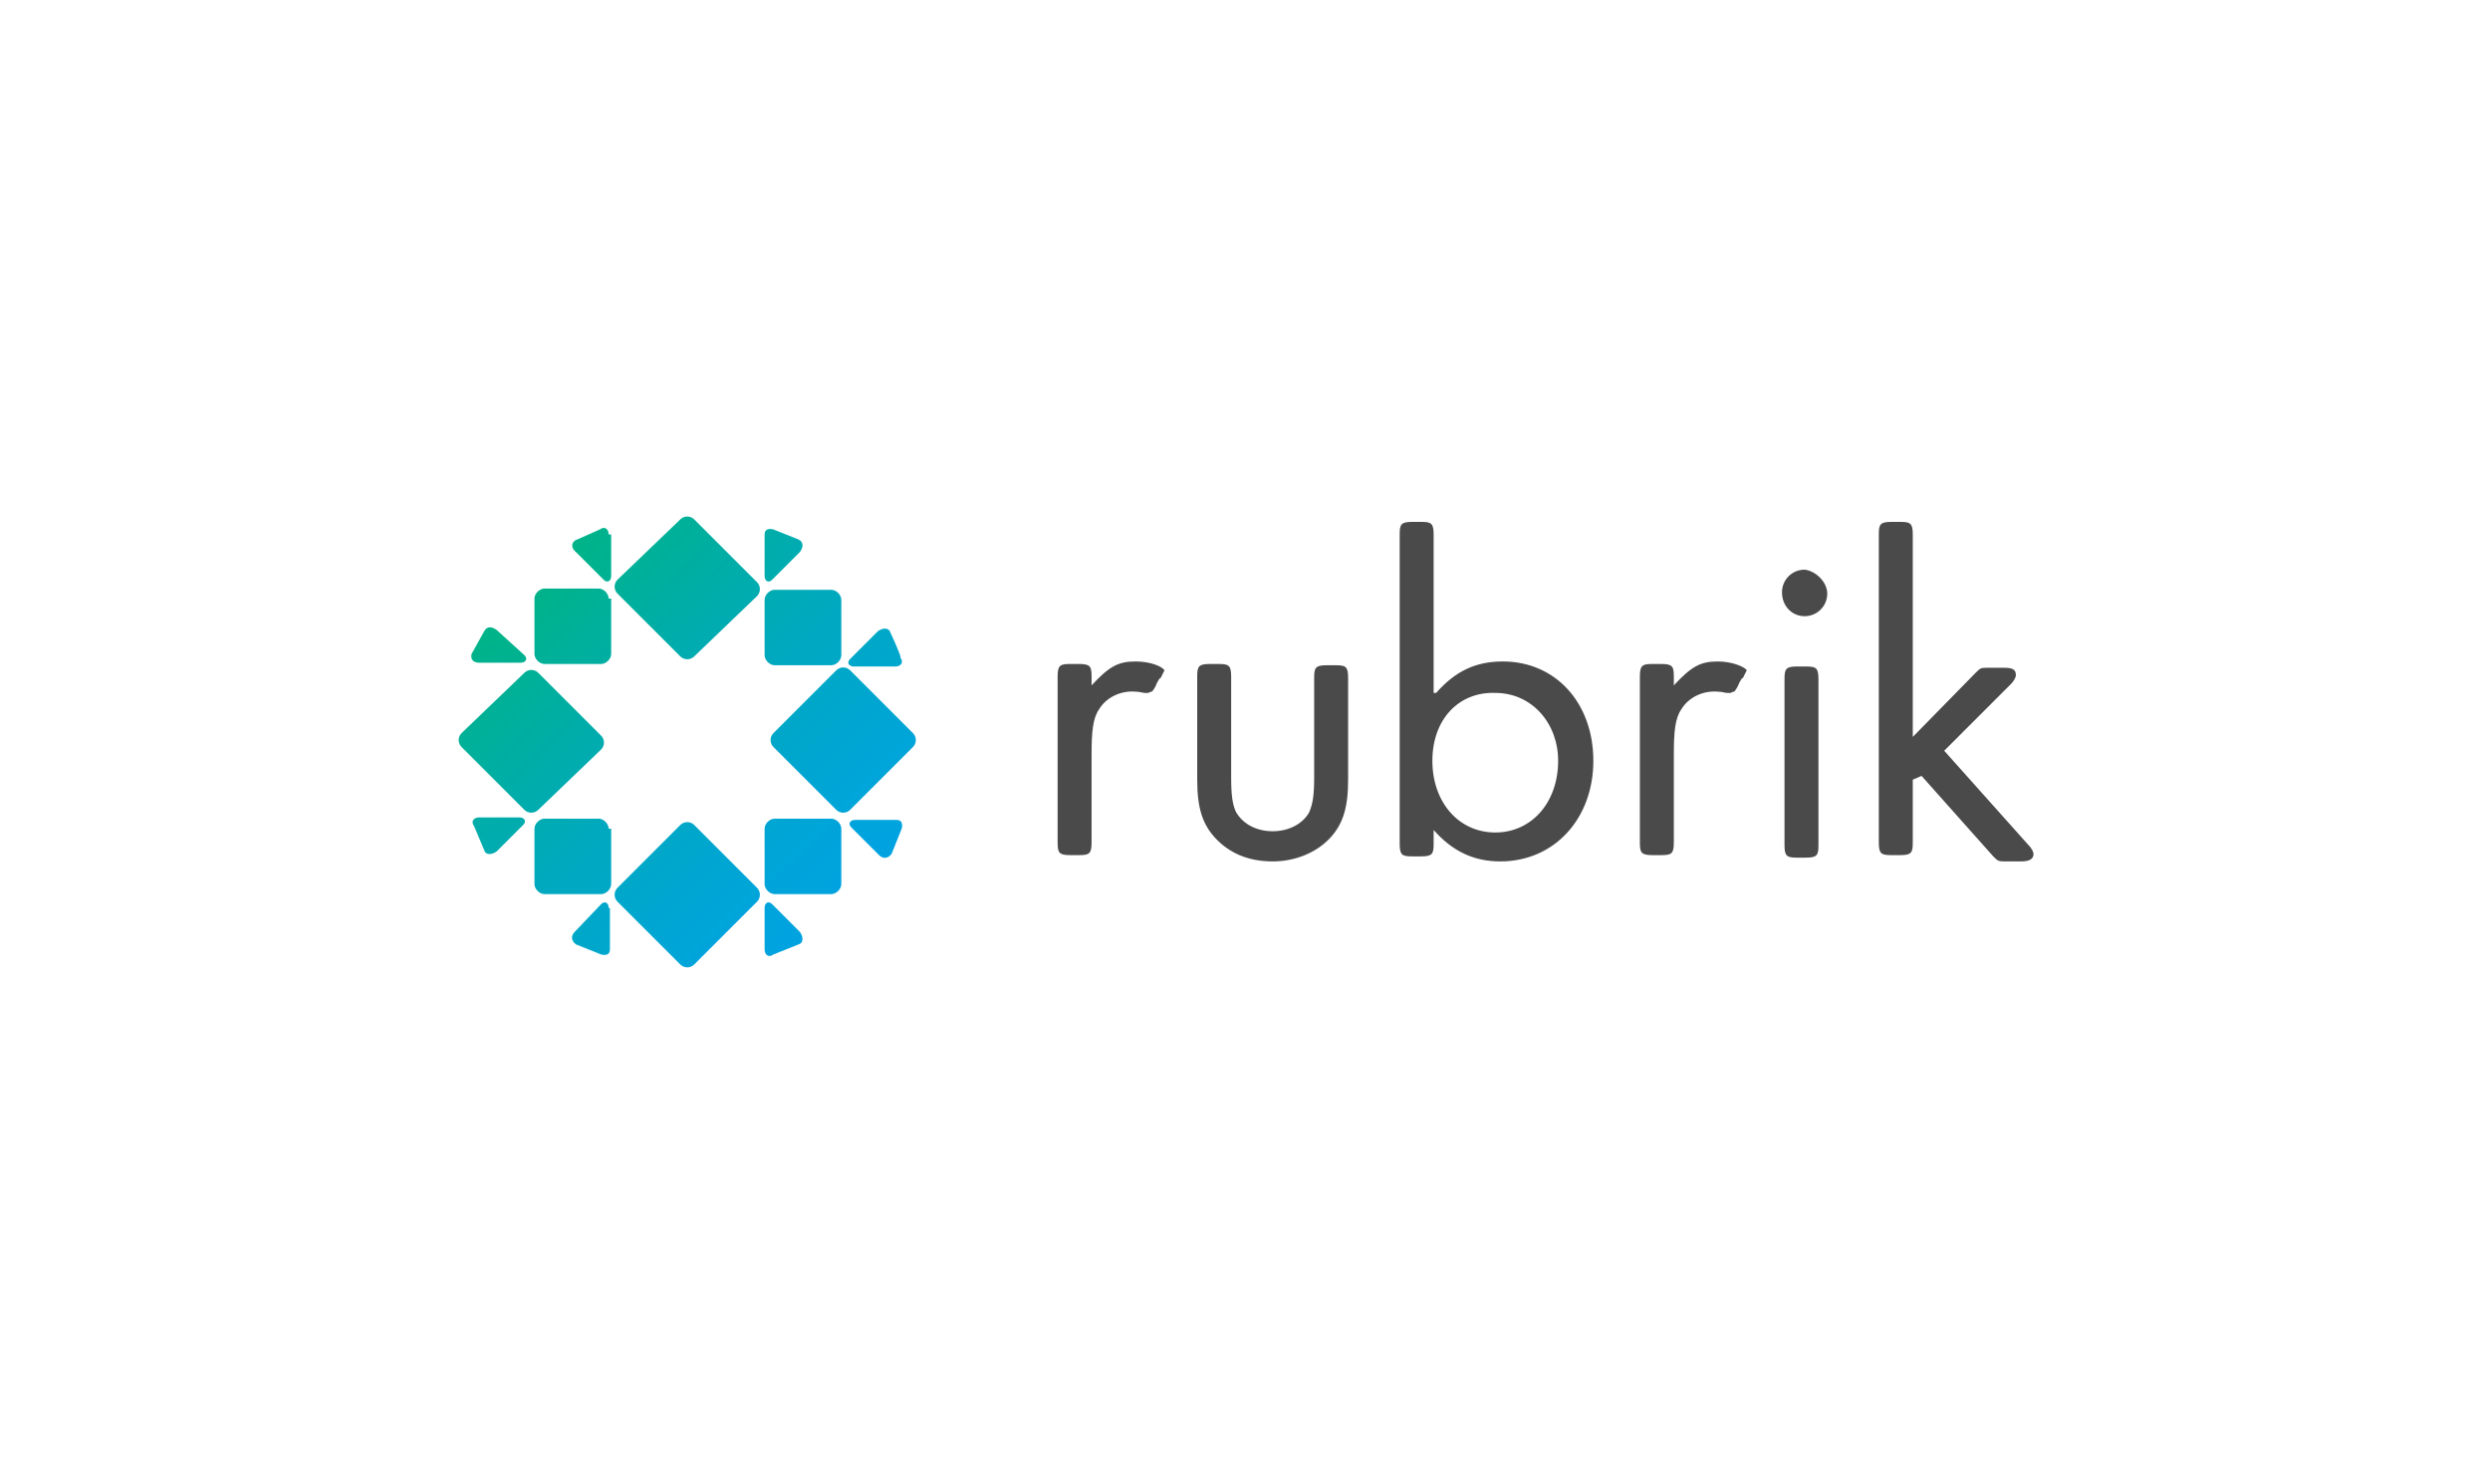 <?xml version="1.0" encoding="utf-8"?>
<!-- Generator: Adobe Illustrator 27.8.0, SVG Export Plug-In . SVG Version: 6.00 Build 0)  -->
<svg version="1.1" id="Layer_1" xmlns="http://www.w3.org/2000/svg" xmlns:xlink="http://www.w3.org/1999/xlink" x="0px" y="0px"
	 viewBox="0 0 198 118" style="enable-background:new 0 0 198 118;" xml:space="preserve">
<style type="text/css">
	.st0{fill:url(#SVGID_1_);}
	.st1{fill:url(#SVGID_00000028320350719634403190000005954358701624412563_);}
	.st2{fill:url(#SVGID_00000157986303791828954650000012533196769803910064_);}
	.st3{fill:url(#SVGID_00000101097668158023791510000013857439167662182025_);}
	.st4{fill:url(#SVGID_00000152229726319843667770000016791102468366188935_);}
	.st5{fill:url(#SVGID_00000069398914615968001350000000093340503645019530_);}
	.st6{fill:url(#SVGID_00000144306760602839230740000010536039527367899298_);}
	.st7{fill:url(#SVGID_00000059280011886673207380000013176637424389845411_);}
	.st8{fill:url(#SVGID_00000106139641305281035900000001496041039125529749_);}
	.st9{fill:url(#SVGID_00000057852365236779870270000015234838993448548493_);}
	.st10{fill:url(#SVGID_00000156584638686741936870000008895719178949029305_);}
	.st11{fill:url(#SVGID_00000050626585052151507420000010573766775013292460_);}
	.st12{fill:url(#SVGID_00000041977943038299304700000006561052663391685562_);}
	.st13{fill:url(#SVGID_00000075140288873495429140000000751667337044093084_);}
	.st14{fill:url(#SVGID_00000068649142435782908380000018398156331906747310_);}
	.st15{fill:url(#SVGID_00000050659762817746180040000012108363943271917714_);}
	.st16{fill:#4A4A4A;}
</style>
<g>
	
		<linearGradient id="SVGID_1_" gradientUnits="userSpaceOnUse" x1="-270.987" y1="426.484" x2="-268.848" y2="424.32" gradientTransform="matrix(11.567 0 0 -11.354 3182.915 4882.68)">
		<stop  offset="0" style="stop-color:#00B388"/>
		<stop  offset="0.132" style="stop-color:#00B097"/>
		<stop  offset="0.512" style="stop-color:#00A9BF"/>
		<stop  offset="0.814" style="stop-color:#00A5D7"/>
		<stop  offset="1" style="stop-color:#00A3E0"/>
	</linearGradient>
	<path class="st0" d="M55.2,52.2c-0.3,0.3-0.8,0.3-1.1,0l-5-5c-0.3-0.3-0.3-0.8,0-1.1l5-4.8c0.3-0.3,0.8-0.3,1.1,0l5,5
		c0.3,0.3,0.3,0.8,0,1.1L55.2,52.2L55.2,52.2L55.2,52.2z"/>
	
		<linearGradient id="SVGID_00000032617259258941033540000009630400597140857994_" gradientUnits="userSpaceOnUse" x1="-272.05" y1="427.944" x2="-269.911" y2="425.805" gradientTransform="matrix(11.567 0 0 -11.492 3182.915 4970.53)">
		<stop  offset="0" style="stop-color:#00B388"/>
		<stop  offset="0.132" style="stop-color:#00B097"/>
		<stop  offset="0.512" style="stop-color:#00A9BF"/>
		<stop  offset="0.814" style="stop-color:#00A5D7"/>
		<stop  offset="1" style="stop-color:#00A3E0"/>
	</linearGradient>
	<path style="fill:url(#SVGID_00000032617259258941033540000009630400597140857994_);" d="M55.2,76.7c-0.3,0.3-0.8,0.3-1.1,0l-5-5
		c-0.3-0.3-0.3-0.8,0-1.1l5-5c0.3-0.3,0.8-0.3,1.1,0l5,5c0.3,0.3,0.3,0.8,0,1.1L55.2,76.7L55.2,76.7z"/>
	
		<linearGradient id="SVGID_00000127042106664275252940000007307105568802927750_" gradientUnits="userSpaceOnUse" x1="-272.056" y1="427.946" x2="-269.917" y2="425.808" gradientTransform="matrix(11.569 0 0 -11.492 3195.993 4958.551)">
		<stop  offset="0" style="stop-color:#00B388"/>
		<stop  offset="0.132" style="stop-color:#00B097"/>
		<stop  offset="0.512" style="stop-color:#00A9BF"/>
		<stop  offset="0.814" style="stop-color:#00A5D7"/>
		<stop  offset="1" style="stop-color:#00A3E0"/>
	</linearGradient>
	<path style="fill:url(#SVGID_00000127042106664275252940000007307105568802927750_);" d="M67.6,64.4c-0.3,0.3-0.8,0.3-1.1,0l-5-5
		c-0.3-0.3-0.3-0.8,0-1.1l5-5c0.3-0.3,0.8-0.3,1.1,0l5,5c0.3,0.3,0.3,0.8,0,1.1L67.6,64.4L67.6,64.4z"/>
	
		<linearGradient id="SVGID_00000044138692113212345230000004666260914478805943_" gradientUnits="userSpaceOnUse" x1="-192.091" y1="372.871" x2="-183.794" y2="367.035" gradientTransform="matrix(2.981 0 0 -4.212 603.904 1628.169)">
		<stop  offset="0" style="stop-color:#00B388"/>
		<stop  offset="0.132" style="stop-color:#00B097"/>
		<stop  offset="0.512" style="stop-color:#00A9BF"/>
		<stop  offset="0.814" style="stop-color:#00A5D7"/>
		<stop  offset="1" style="stop-color:#00A3E0"/>
	</linearGradient>
	<path style="fill:url(#SVGID_00000044138692113212345230000004666260914478805943_);" d="M48.4,72.2c0-0.4-0.3-0.6-0.6-0.3
		l-2.1,2.2c-0.3,0.3-0.3,0.7,0.1,1l2,0.8c0.4,0.1,0.7,0,0.7-0.4v-3.3H48.4C48.4,72.2,48.4,72.2,48.4,72.2z"/>
	
		<linearGradient id="SVGID_00000002357047600050059860000012880385057153535923_" gradientUnits="userSpaceOnUse" x1="-194.938" y1="375.66" x2="-186.641" y2="369.905" gradientTransform="matrix(2.982 0 0 -4.271 619.304 1655.388)">
		<stop  offset="0" style="stop-color:#00B388"/>
		<stop  offset="0.132" style="stop-color:#00B097"/>
		<stop  offset="0.512" style="stop-color:#00A9BF"/>
		<stop  offset="0.814" style="stop-color:#00A5D7"/>
		<stop  offset="1" style="stop-color:#00A3E0"/>
	</linearGradient>
	<path style="fill:url(#SVGID_00000002357047600050059860000012880385057153535923_);" d="M63.5,75.1c0.4-0.1,0.4-0.6,0.1-1
		l-2.2-2.2c-0.3-0.3-0.6-0.1-0.6,0.3v3.3c0,0.4,0.3,0.7,0.7,0.4L63.5,75.1C63.5,75.1,63.5,75.1,63.5,75.1z"/>
	
		<linearGradient id="SVGID_00000150099764768498376440000009991963519293374120_" gradientUnits="userSpaceOnUse" x1="-248.221" y1="400.475" x2="-244.187" y2="396.441" gradientTransform="matrix(6.132 0 0 -6.092 1564.407 2486.415)">
		<stop  offset="0" style="stop-color:#00B388"/>
		<stop  offset="0.132" style="stop-color:#00B097"/>
		<stop  offset="0.512" style="stop-color:#00A9BF"/>
		<stop  offset="0.814" style="stop-color:#00A5D7"/>
		<stop  offset="1" style="stop-color:#00A3E0"/>
	</linearGradient>
	<path style="fill:url(#SVGID_00000150099764768498376440000009991963519293374120_);" d="M66.9,65.9c0-0.4-0.4-0.8-0.8-0.8h-4.5
		c-0.4,0-0.8,0.4-0.8,0.8v4.4c0,0.4,0.4,0.8,0.8,0.8h4.5c0.4,0,0.8-0.4,0.8-0.8C66.9,70.4,66.9,65.9,66.9,65.9z"/>
	
		<linearGradient id="SVGID_00000164513587028721501470000004974324678506783410_" gradientUnits="userSpaceOnUse" x1="-225.133" y1="336.185" x2="-219.378" y2="327.888" gradientTransform="matrix(4.299 0 0 -2.962 1021.186 1031.665)">
		<stop  offset="0" style="stop-color:#00B388"/>
		<stop  offset="0.132" style="stop-color:#00B097"/>
		<stop  offset="0.512" style="stop-color:#00A9BF"/>
		<stop  offset="0.814" style="stop-color:#00A5D7"/>
		<stop  offset="1" style="stop-color:#00A3E0"/>
	</linearGradient>
	<path style="fill:url(#SVGID_00000164513587028721501470000004974324678506783410_);" d="M70.8,50.3c-0.1-0.4-0.6-0.4-1-0.1
		l-2.2,2.2c-0.3,0.3-0.1,0.6,0.3,0.6h3.3c0.4,0,0.7-0.3,0.4-0.7C71.7,52.2,70.8,50.3,70.8,50.3z"/>
	
		<linearGradient id="SVGID_00000156550262136468250160000007506708619783168394_" gradientUnits="userSpaceOnUse" x1="-189.827" y1="371.036" x2="-181.53" y2="365.2" gradientTransform="matrix(2.982 0 0 -4.212 619.45 1598.49)">
		<stop  offset="0" style="stop-color:#00B388"/>
		<stop  offset="0.132" style="stop-color:#00B097"/>
		<stop  offset="0.512" style="stop-color:#00A9BF"/>
		<stop  offset="0.814" style="stop-color:#00A5D7"/>
		<stop  offset="1" style="stop-color:#00A3E0"/>
	</linearGradient>
	<path style="fill:url(#SVGID_00000156550262136468250160000007506708619783168394_);" d="M63.6,43.9c0.3-0.4,0.3-0.8-0.1-1l-2-0.8
		c-0.4-0.1-0.7,0-0.7,0.4v3.3c0,0.4,0.3,0.6,0.6,0.3L63.6,43.9L63.6,43.9z"/>
	
		<linearGradient id="SVGID_00000050658621379565789620000006474231115799444875_" gradientUnits="userSpaceOnUse" x1="-222.835" y1="324.661" x2="-217.164" y2="315.957" gradientTransform="matrix(4.363 0 0 -2.822 1010.317 967.147)">
		<stop  offset="0" style="stop-color:#00B388"/>
		<stop  offset="0.132" style="stop-color:#00B097"/>
		<stop  offset="0.512" style="stop-color:#00A9BF"/>
		<stop  offset="0.814" style="stop-color:#00A5D7"/>
		<stop  offset="1" style="stop-color:#00A3E0"/>
	</linearGradient>
	<path style="fill:url(#SVGID_00000050658621379565789620000006474231115799444875_);" d="M39.5,50.1c-0.4-0.3-0.8-0.3-1,0.1l-1,1.8
		c-0.1,0.4,0.1,0.7,0.6,0.7h3.3c0.4,0,0.6-0.3,0.3-0.6L39.5,50.1C39.5,50.1,39.5,50.1,39.5,50.1z"/>
	
		<linearGradient id="SVGID_00000024001884172095486240000017887764873426103443_" gradientUnits="userSpaceOnUse" x1="-245.227" y1="397.469" x2="-241.193" y2="393.435" gradientTransform="matrix(6.132 0 0 -6.092 1546.011 2468.137)">
		<stop  offset="0" style="stop-color:#00B388"/>
		<stop  offset="0.132" style="stop-color:#00B097"/>
		<stop  offset="0.512" style="stop-color:#00A9BF"/>
		<stop  offset="0.814" style="stop-color:#00A5D7"/>
		<stop  offset="1" style="stop-color:#00A3E0"/>
	</linearGradient>
	<path style="fill:url(#SVGID_00000024001884172095486240000017887764873426103443_);" d="M48.4,47.6c0-0.4-0.4-0.8-0.8-0.8h-4.3
		c-0.4,0-0.8,0.4-0.8,0.8v4.4c0,0.4,0.4,0.8,0.8,0.8h4.5c0.4,0,0.8-0.4,0.8-0.8v-4.4L48.4,47.6L48.4,47.6z"/>
	
		<linearGradient id="SVGID_00000181785920040981044910000006424387156193329548_" gradientUnits="userSpaceOnUse" x1="-189.12" y1="370.668" x2="-180.982" y2="364.913" gradientTransform="matrix(3.04 0 0 -4.271 621.381 1625.652)">
		<stop  offset="0" style="stop-color:#00B388"/>
		<stop  offset="0.132" style="stop-color:#00B097"/>
		<stop  offset="0.512" style="stop-color:#00A9BF"/>
		<stop  offset="0.814" style="stop-color:#00A5D7"/>
		<stop  offset="1" style="stop-color:#00A3E0"/>
	</linearGradient>
	<path style="fill:url(#SVGID_00000181785920040981044910000006424387156193329548_);" d="M48.4,42.5c0-0.4-0.3-0.7-0.7-0.4
		l-1.8,0.8c-0.4,0.1-0.6,0.6-0.1,1l2.2,2.2c0.3,0.3,0.6,0.1,0.6-0.3v-3.3H48.4L48.4,42.5z"/>
	
		<linearGradient id="SVGID_00000097498655200715263560000007140732673139803297_" gradientUnits="userSpaceOnUse" x1="-225.693" y1="339.03" x2="-219.858" y2="330.734" gradientTransform="matrix(4.239 0 0 -2.962 1003.138 1046.798)">
		<stop  offset="0" style="stop-color:#00B388"/>
		<stop  offset="0.132" style="stop-color:#00B097"/>
		<stop  offset="0.512" style="stop-color:#00A9BF"/>
		<stop  offset="0.814" style="stop-color:#00A5D7"/>
		<stop  offset="1" style="stop-color:#00A3E0"/>
	</linearGradient>
	<path style="fill:url(#SVGID_00000097498655200715263560000007140732673139803297_);" d="M71.7,65.9c0.1-0.4,0-0.7-0.4-0.7h-3.3
		c-0.4,0-0.6,0.3-0.3,0.6l2.2,2.2c0.3,0.3,0.7,0.3,1-0.1L71.7,65.9L71.7,65.9L71.7,65.9z"/>
	
		<linearGradient id="SVGID_00000060026268683865850470000001253564381069589136_" gradientUnits="userSpaceOnUse" x1="-246.727" y1="398.969" x2="-242.693" y2="394.935" gradientTransform="matrix(6.132 0 0 -6.092 1546.011 2486.415)">
		<stop  offset="0" style="stop-color:#00B388"/>
		<stop  offset="0.132" style="stop-color:#00B097"/>
		<stop  offset="0.512" style="stop-color:#00A9BF"/>
		<stop  offset="0.814" style="stop-color:#00A5D7"/>
		<stop  offset="1" style="stop-color:#00A3E0"/>
	</linearGradient>
	<path style="fill:url(#SVGID_00000060026268683865850470000001253564381069589136_);" d="M48.4,65.9c0-0.4-0.4-0.8-0.8-0.8h-4.3
		c-0.4,0-0.8,0.4-0.8,0.8v4.4c0,0.4,0.4,0.8,0.8,0.8h4.5c0.4,0,0.8-0.4,0.8-0.8v-4.4H48.4z"/>
	
		<linearGradient id="SVGID_00000010302185361579325750000016858748471263710648_" gradientUnits="userSpaceOnUse" x1="-220.745" y1="333.879" x2="-214.797" y2="325.582" gradientTransform="matrix(4.16 0 0 -2.962 949.453 1046.812)">
		<stop  offset="0" style="stop-color:#00B388"/>
		<stop  offset="0.132" style="stop-color:#00B097"/>
		<stop  offset="0.512" style="stop-color:#00A9BF"/>
		<stop  offset="0.814" style="stop-color:#00A5D7"/>
		<stop  offset="1" style="stop-color:#00A3E0"/>
	</linearGradient>
	<path style="fill:url(#SVGID_00000010302185361579325750000016858748471263710648_);" d="M41.6,65.6c0.3-0.3,0.1-0.6-0.3-0.6h-3.2
		c-0.4,0-0.7,0.3-0.4,0.7l0.8,1.9c0.1,0.4,0.6,0.4,1,0.1L41.6,65.6z"/>
	
		<linearGradient id="SVGID_00000178896941875067360620000012551013937826542738_" gradientUnits="userSpaceOnUse" x1="-246.721" y1="398.975" x2="-242.687" y2="394.941" gradientTransform="matrix(6.132 0 0 -6.092 1564.407 2468.136)">
		<stop  offset="0" style="stop-color:#00B388"/>
		<stop  offset="0.132" style="stop-color:#00B097"/>
		<stop  offset="0.512" style="stop-color:#00A9BF"/>
		<stop  offset="0.814" style="stop-color:#00A5D7"/>
		<stop  offset="1" style="stop-color:#00A3E0"/>
	</linearGradient>
	<path style="fill:url(#SVGID_00000178896941875067360620000012551013937826542738_);" d="M66.9,52.1c0,0.4-0.4,0.8-0.8,0.8h-4.5
		c-0.4,0-0.8-0.4-0.8-0.8v-4.4c0-0.4,0.4-0.8,0.8-0.8h4.5c0.4,0,0.8,0.4,0.8,0.8C66.9,47.6,66.9,52.1,66.9,52.1z"/>
	
		<linearGradient id="SVGID_00000045583698060341153920000008898992079085958301_" gradientUnits="userSpaceOnUse" x1="-270.98" y1="426.474" x2="-268.841" y2="424.31" gradientTransform="matrix(11.566 0 0 -11.352 3170.437 4894.292)">
		<stop  offset="0" style="stop-color:#00B388"/>
		<stop  offset="0.132" style="stop-color:#00B097"/>
		<stop  offset="0.512" style="stop-color:#00A9BF"/>
		<stop  offset="0.814" style="stop-color:#00A5D7"/>
		<stop  offset="1" style="stop-color:#00A3E0"/>
	</linearGradient>
	<path style="fill:url(#SVGID_00000045583698060341153920000008898992079085958301_);" d="M42.8,64.4c-0.3,0.3-0.8,0.3-1.1,0l-5-5
		c-0.3-0.3-0.3-0.8,0-1.1l5-4.8c0.3-0.3,0.8-0.3,1.1,0l5,5c0.3,0.3,0.3,0.8,0,1.1L42.8,64.4z"/>
	<path class="st16" d="M136.6,52.6c-1.4,0-2.1,0.4-3.5,1.9v-0.7c0-0.8-0.1-1-1-1h-0.7c-0.8,0-1,0.1-1,1V67c0,0.8,0.1,1,1,1h0.7
		c0.8,0,1-0.1,1-1V60c0-1.8,0.1-2.9,0.6-3.6c0.6-1,1.8-1.5,2.9-1.4c0.3,0,0.6,0.1,0.7,0.1h0.3c0.1,0,0.1-0.1,0.3-0.1
		c0.1-0.1,0.3-0.4,0.4-0.7c0.1-0.1,0.1-0.3,0.3-0.4l0.3-0.6C138.7,53,137.7,52.6,136.6,52.6C136.6,52.6,136.6,52.6,136.6,52.6z
		 M90.3,52.6c-1.4,0-2.1,0.4-3.5,1.9v-0.7c0-0.8-0.1-1-1-1h-0.7c-0.8,0-1,0.1-1,1V67c0,0.8,0.1,1,1,1h0.7c0.8,0,1-0.1,1-1V60
		c0-1.8,0.1-2.9,0.6-3.6c0.6-1,1.8-1.5,2.9-1.4c0.3,0,0.6,0.1,0.7,0.1h0.3c0.1,0,0.1-0.1,0.3-0.1c0.1-0.1,0.3-0.4,0.4-0.7
		c0.1-0.1,0.1-0.3,0.3-0.4l0.3-0.6C92.4,53,91.5,52.6,90.3,52.6C90.4,52.6,90.3,52.6,90.3,52.6z M97.9,61.8c0,1.4,0.1,2.2,0.4,2.8
		c0.6,1,1.7,1.5,2.9,1.5c1.3,0,2.4-0.6,2.9-1.5c0.3-0.7,0.4-1.4,0.4-2.8v-7.9c0-0.8,0.1-1,1-1h0.7c0.8,0,1,0.1,1,1V62
		c0,2.2-0.4,3.5-1.4,4.6c-1.1,1.2-2.8,1.9-4.6,1.9c-2,0-3.5-0.7-4.6-1.9c-1-1.1-1.4-2.4-1.4-4.6v-8.2c0-0.8,0.1-1,1-1h0.7
		c0.8,0,1,0.1,1,1L97.9,61.8C97.9,61.8,97.9,61.8,97.9,61.8z M114.2,55.1c1.5-1.7,3.1-2.5,5.3-2.5c4.2,0,7.2,3.3,7.2,7.9
		c0,4.6-3.1,8-7.4,8c-2.1,0-3.8-0.8-5.3-2.5v1.1c0,0.8-0.1,1-1,1h-0.7c-0.8,0-1-0.1-1-1V42.5c0-0.8,0.1-1,1-1h0.7c0.8,0,1,0.1,1,1
		v12.6L114.2,55.1C114.2,55.1,114.2,55.1,114.2,55.1z M113.9,60.5c0,3.3,2.1,5.7,5,5.7c2.9,0,5-2.4,5-5.7c0-3-2.1-5.4-5-5.4
		C116,55,113.9,57.2,113.9,60.5z M145.3,47.2c0,1-0.8,1.8-1.8,1.8c-1,0-1.8-0.8-1.8-1.9c0-1,0.8-1.8,1.8-1.8
		C144.4,45.4,145.3,46.3,145.3,47.2C145.3,47.2,145.3,47.2,145.3,47.2z M144.6,67.2c0,0.8-0.1,1-1,1h-0.7c-0.8,0-1-0.1-1-1V54
		c0-0.8,0.1-1,1-1h0.7c0.8,0,1,0.1,1,1V67.2z M157.1,53.5c0.4-0.4,0.4-0.4,1.1-0.4h1.1c0.7,0,1,0.1,1,0.6c0,0.1-0.1,0.4-0.4,0.7
		l-5.3,5.3l6.7,7.5c0.3,0.3,0.4,0.6,0.4,0.7c0,0.4-0.3,0.6-1,0.6h-1.1c-0.7,0-0.7,0-1.1-0.4l-5.7-6.4l-0.7,0.3V67c0,0.8-0.1,1-1,1
		h-0.7c-0.8,0-1-0.1-1-1V42.5c0-0.8,0.1-1,1-1h0.7c0.8,0,1,0.1,1,1v16.1L157.1,53.5C157.1,53.5,157.1,53.5,157.1,53.5z"/>
</g>
</svg>
